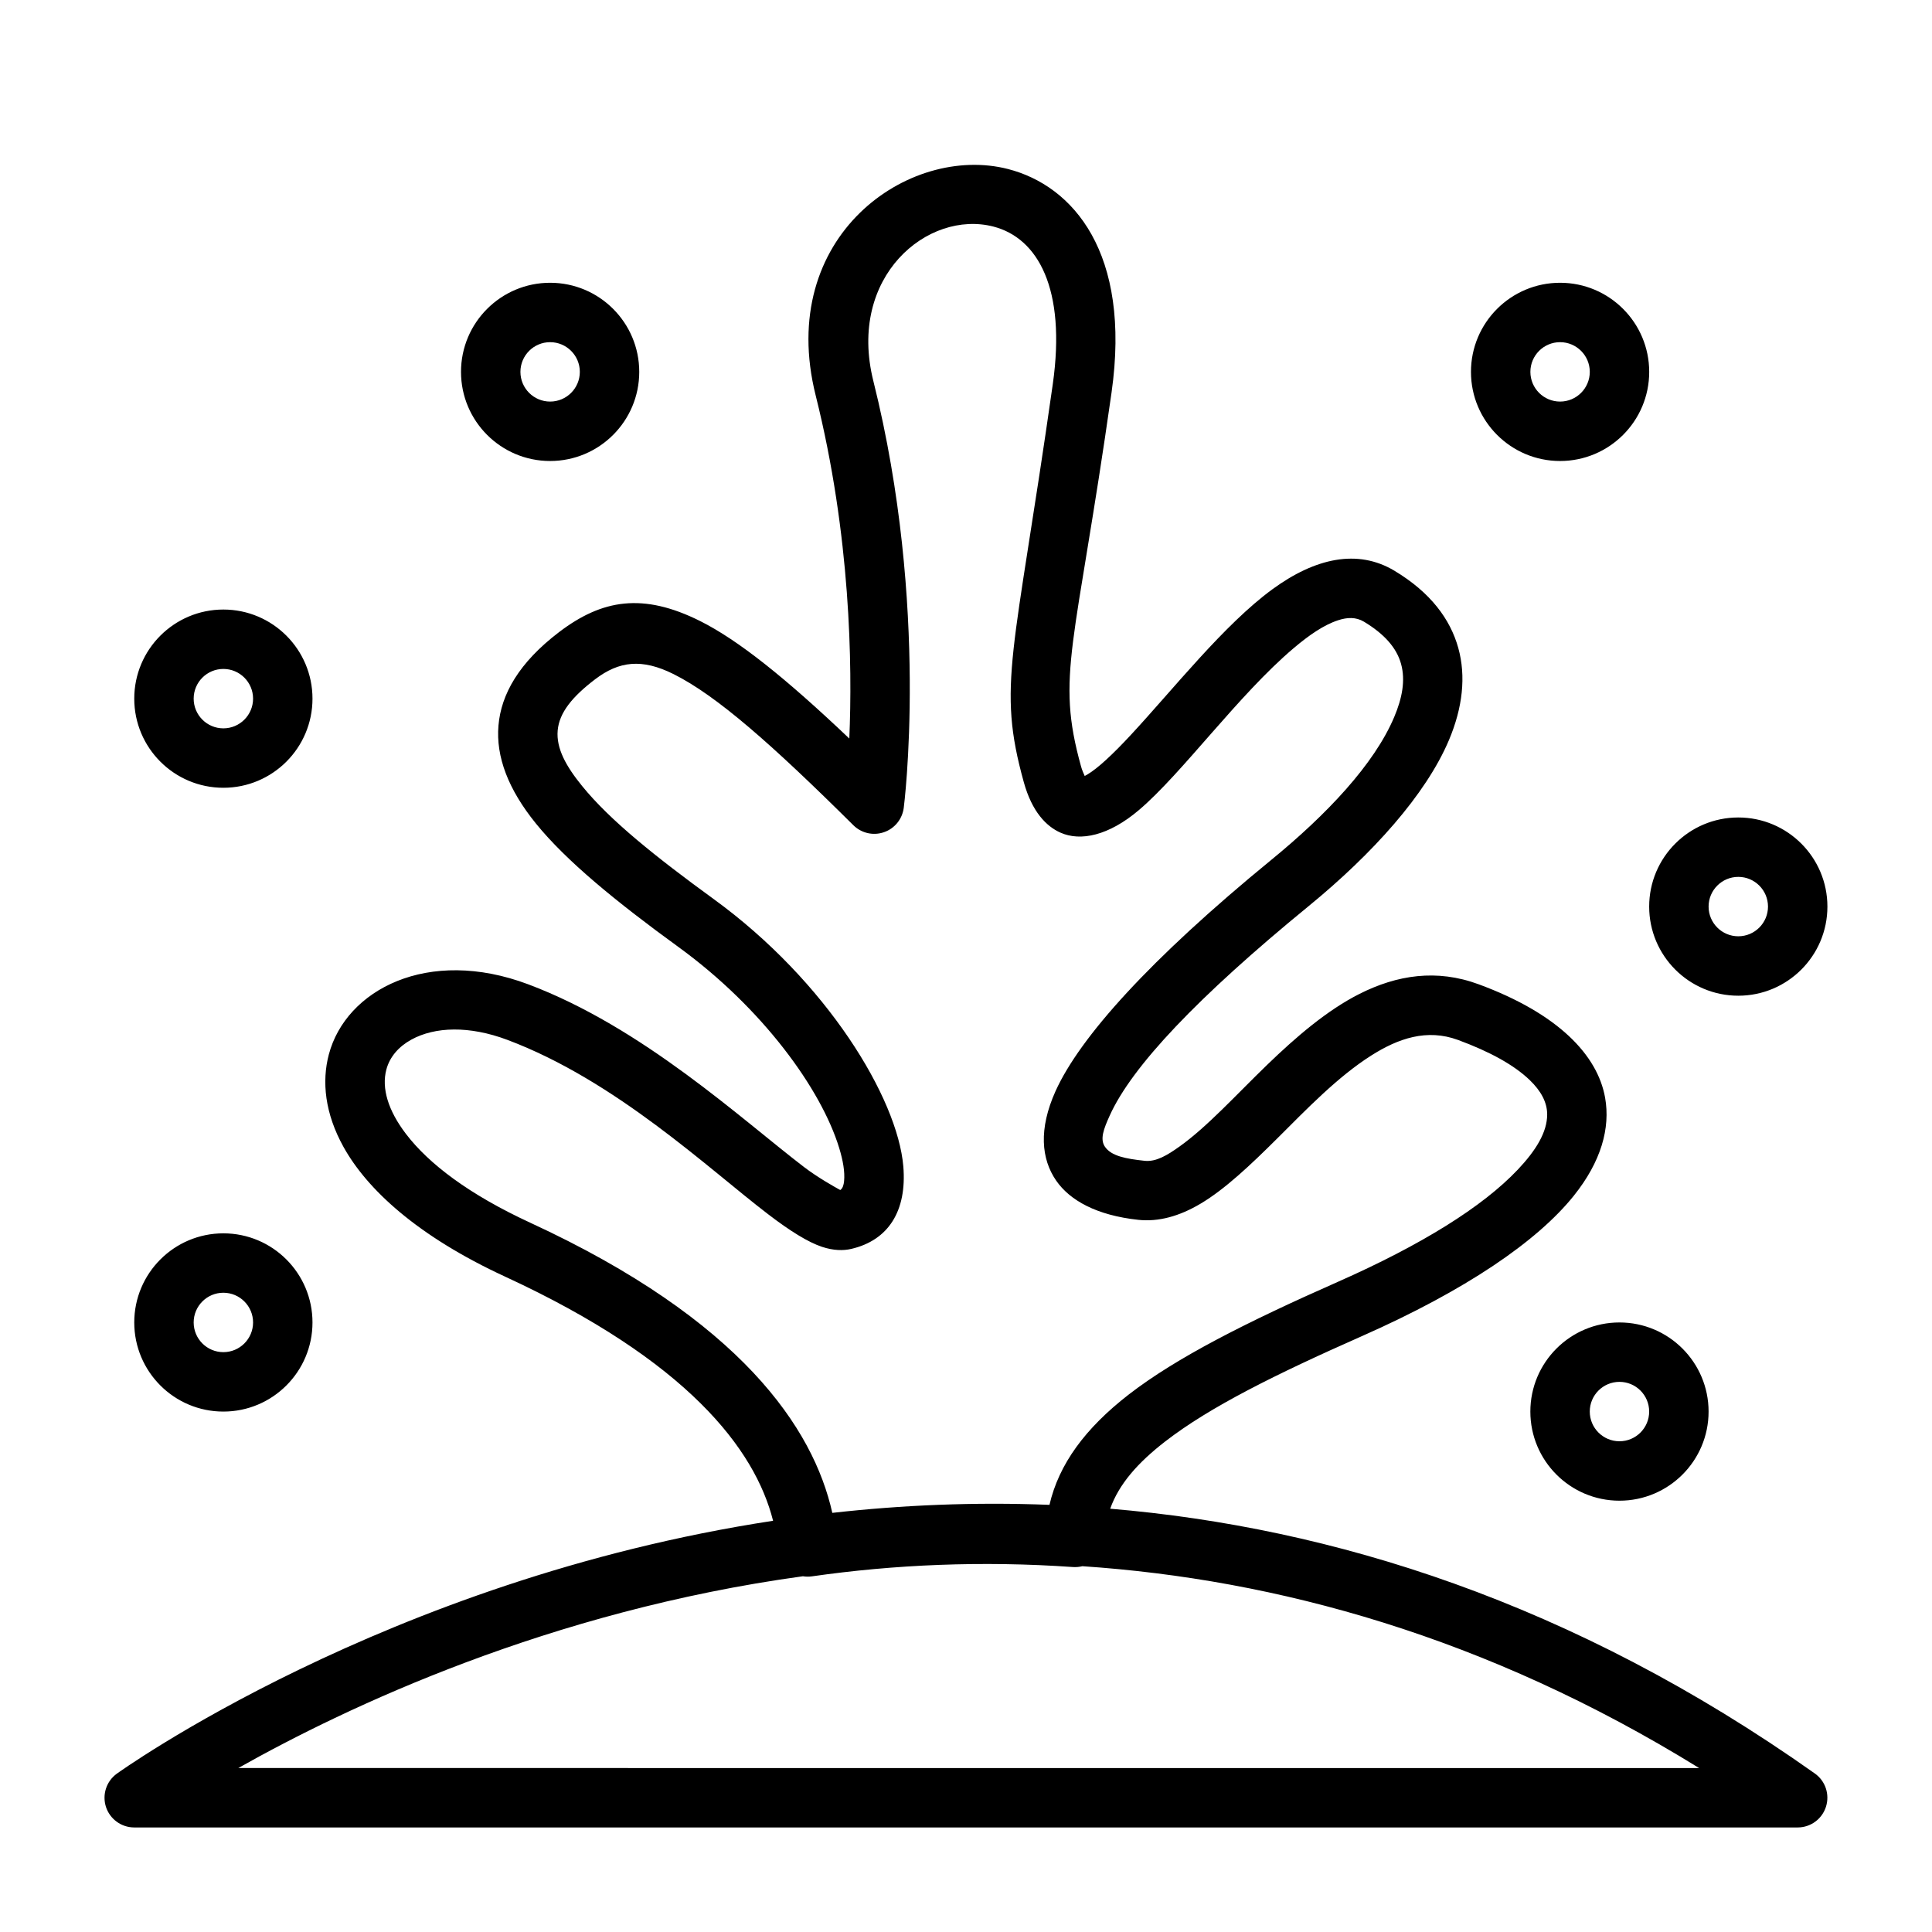 <?xml version="1.0" encoding="UTF-8"?>
<!-- Uploaded to: ICON Repo, www.iconrepo.com, Generator: ICON Repo Mixer Tools -->
<svg fill="#000000" width="800px" height="800px" version="1.1" viewBox="144 144 512 512" xmlns="http://www.w3.org/2000/svg">
 <path d="m348.89 547.02c-102.81 15.68-173.93 67.023-173.93 67.023-2.769 2-3.922 5.543-2.883 8.801 1.055 3.242 4.078 5.449 7.496 5.449h440.83c3.434 0 6.453-2.219 7.496-5.481 1.039-3.273-0.141-6.832-2.945-8.816-64.25-45.484-128.14-65.242-186.74-70.172 2.312-6.519 7.32-12.203 14.578-17.82 11.855-9.18 29.348-17.84 52.02-27.867 27.629-12.203 46.586-25.176 56.27-37.266 7.211-9.004 9.73-17.887 8.281-26.008-2.016-11.211-12.344-22.215-33.52-30.023-11.133-4.109-21.617-2.457-31.535 2.535-8.613 4.344-16.781 11.367-24.496 18.812-8.234 7.965-15.902 16.438-23.223 21.648-3.242 2.312-6.203 4.109-9.227 3.793-5.102-0.551-8.848-1.273-10.531-3.715-1.387-2.016-0.348-4.723 1.258-8.281 5.871-13.004 23.254-31.395 52.789-55.562 16.879-13.824 31.016-29.504 37.125-43.973 3.606-8.566 4.551-16.848 2.457-24.387-2.125-7.621-7.32-14.688-16.91-20.453-9.762-5.856-20.988-3.387-32.293 4.863-12.832 9.367-26.246 26.449-37.613 38.684-2.297 2.473-4.504 4.723-6.598 6.629-1.777 1.621-3.449 2.977-5.023 3.906-0.172 0.094-0.363 0.203-0.566 0.301-0.316-0.691-0.723-1.637-0.961-2.504-6.769-24.371-1.574-31.125 8.078-99.125 5.258-37.047-10.203-54.773-27.426-59.215-26.23-6.738-61.559 17.773-50.98 60.016 9.289 37.125 9.73 71.508 8.91 90.906-16.957-16.105-29.441-26.07-39.484-31.109-15.223-7.621-26.039-5.746-37.406 2.883-10.66 8.109-15.383 16.484-16.09 24.781-0.707 8.266 2.598 16.941 9.934 25.977 8.031 9.902 21.191 20.672 37.785 32.73 22.23 16.152 37.816 37.629 42.586 53.277 1.008 3.32 1.527 6.281 1.289 8.754-0.109 0.992-0.332 1.891-1.008 2.363-1.355-0.738-6-3.336-9.605-6.094-16.672-12.754-42.762-37.031-73.102-48.43-26.59-9.98-48.305 1.449-52.836 18.609-1.891 7.148-1.055 15.602 3.906 24.512 6.219 11.18 19.492 23.586 42.855 34.371 48.113 22.215 66.156 45.594 70.973 64.676zm81.949 12.043c-0.789 0.188-1.621 0.27-2.457 0.219-24.23-1.699-47.469-0.645-69.258 2.473-0.789 0.109-1.574 0.094-2.348-0.031-67.164 9.211-120.87 34.621-149.62 50.82h0.016l387.13 0.016c-56.473-34.922-112.19-50.051-163.47-53.5zm-8.723-16.246c2.504-10.816 9.461-20.293 21.035-29.27 12.641-9.777 31.172-19.145 55.309-29.805 22.262-9.84 38.445-19.918 47.766-29.773 4.848-5.133 7.777-9.918 7.793-14.609 0-3.289-1.684-6.297-4.644-9.148-4.156-3.984-10.484-7.477-18.973-10.613-8.25-3.039-15.855-0.426-23.035 4.141-8.879 5.637-17.098 14.199-24.891 21.965-7.07 7.039-13.855 13.445-20.293 17.27-5.621 3.352-11.164 4.863-16.484 4.297-11.066-1.18-18.184-5.148-21.82-10.422-3.922-5.699-4.691-13.617-0.141-23.711 6.438-14.219 24.891-34.84 57.168-61.262 14.672-11.996 27.301-25.332 32.59-37.895 2.094-4.961 3.008-9.699 1.793-14.059-1.18-4.266-4.457-7.934-9.824-11.164-2.156-1.289-4.473-1.164-6.863-0.379-3.84 1.258-7.762 4-11.777 7.398-14.656 12.406-29.598 33.25-41.043 42.934-7.934 6.723-15.414 8.344-20.781 5.934-3.731-1.668-7.496-5.512-9.668-13.305-7.195-25.945-2.613-33.203 7.668-105.55 3.59-25.348-3.984-38.715-15.762-41.754-17.27-4.441-38.746 13.129-31.789 40.949 14.988 59.922 8.047 113.14 8.047 113.14-0.395 2.961-2.426 5.465-5.258 6.422-2.832 0.977-5.969 0.25-8.094-1.859-21.633-21.477-36.195-34.305-47.594-40.02-8.469-4.234-14.5-3.465-20.828 1.34-6.078 4.629-9.523 8.863-9.934 13.586-0.41 4.769 2.234 9.492 6.488 14.719 7.367 9.086 19.57 18.828 34.809 29.914 30.102 21.867 48.758 52.805 50.301 70.848 0.992 11.855-3.969 19.617-13.793 21.898-2.156 0.504-4.754 0.441-7.715-0.535-3.684-1.211-8.582-4.25-14.344-8.676-15.809-12.074-40.336-35.395-69.086-46.191-10.059-3.777-19.176-3.512-25.457-0.047-3.305 1.812-5.715 4.535-6.613 7.949-1.289 4.914 0.441 10.785 5.211 17.035 6.062 7.934 16.703 16.027 32.922 23.523 55.875 25.789 75.035 54.457 80.059 76.895 18.359-2.062 37.598-2.914 57.543-2.125zm151.06-48.352c-13.035 0-23.617 10.578-23.617 23.617 0 13.035 10.578 23.617 23.617 23.617 13.035 0 23.617-10.578 23.617-23.617 0-13.035-10.578-23.617-23.617-23.617zm0 15.742c4.344 0 7.871 3.527 7.871 7.871s-3.527 7.871-7.871 7.871-7.871-3.527-7.871-7.871 3.527-7.871 7.871-7.871zm-369.98-39.359c-13.035 0-23.617 10.578-23.617 23.617 0 13.035 10.578 23.617 23.617 23.617 13.035 0 23.617-10.578 23.617-23.617 0-13.035-10.578-23.617-23.617-23.617zm0 15.742c4.344 0 7.871 3.527 7.871 7.871s-3.527 7.871-7.871 7.871-7.871-3.527-7.871-7.871 3.527-7.871 7.871-7.871zm401.47-125.95c-13.035 0-23.617 10.578-23.617 23.617 0 13.035 10.578 23.617 23.617 23.617 13.035 0 23.617-10.578 23.617-23.617 0-13.035-10.578-23.617-23.617-23.617zm0 15.742c4.344 0 7.871 3.527 7.871 7.871s-3.527 7.871-7.871 7.871-7.871-3.527-7.871-7.871 3.527-7.871 7.871-7.871zm-401.47-70.848c-13.035 0-23.617 10.578-23.617 23.617 0 13.035 10.578 23.617 23.617 23.617 13.035 0 23.617-10.578 23.617-23.617 0-13.035-10.578-23.617-23.617-23.617zm0 15.742c4.344 0 7.871 3.527 7.871 7.871s-3.527 7.871-7.871 7.871-7.871-3.527-7.871-7.871 3.527-7.871 7.871-7.871zm86.594-102.34c-13.035 0-23.617 10.578-23.617 23.617 0 13.035 10.578 23.617 23.617 23.617 13.035 0 23.617-10.578 23.617-23.617 0-13.035-10.578-23.617-23.617-23.617zm267.65 0c-13.035 0-23.617 10.578-23.617 23.617 0 13.035 10.578 23.617 23.617 23.617 13.035 0 23.617-10.578 23.617-23.617 0-13.035-10.578-23.617-23.617-23.617zm-267.65 15.742c4.344 0 7.871 3.527 7.871 7.871s-3.527 7.871-7.871 7.871-7.871-3.527-7.871-7.871 3.527-7.871 7.871-7.871zm267.65 0c4.344 0 7.871 3.527 7.871 7.871s-3.527 7.871-7.871 7.871-7.871-3.527-7.871-7.871 3.527-7.871 7.871-7.871z" fill-rule="evenodd"/>
</svg>